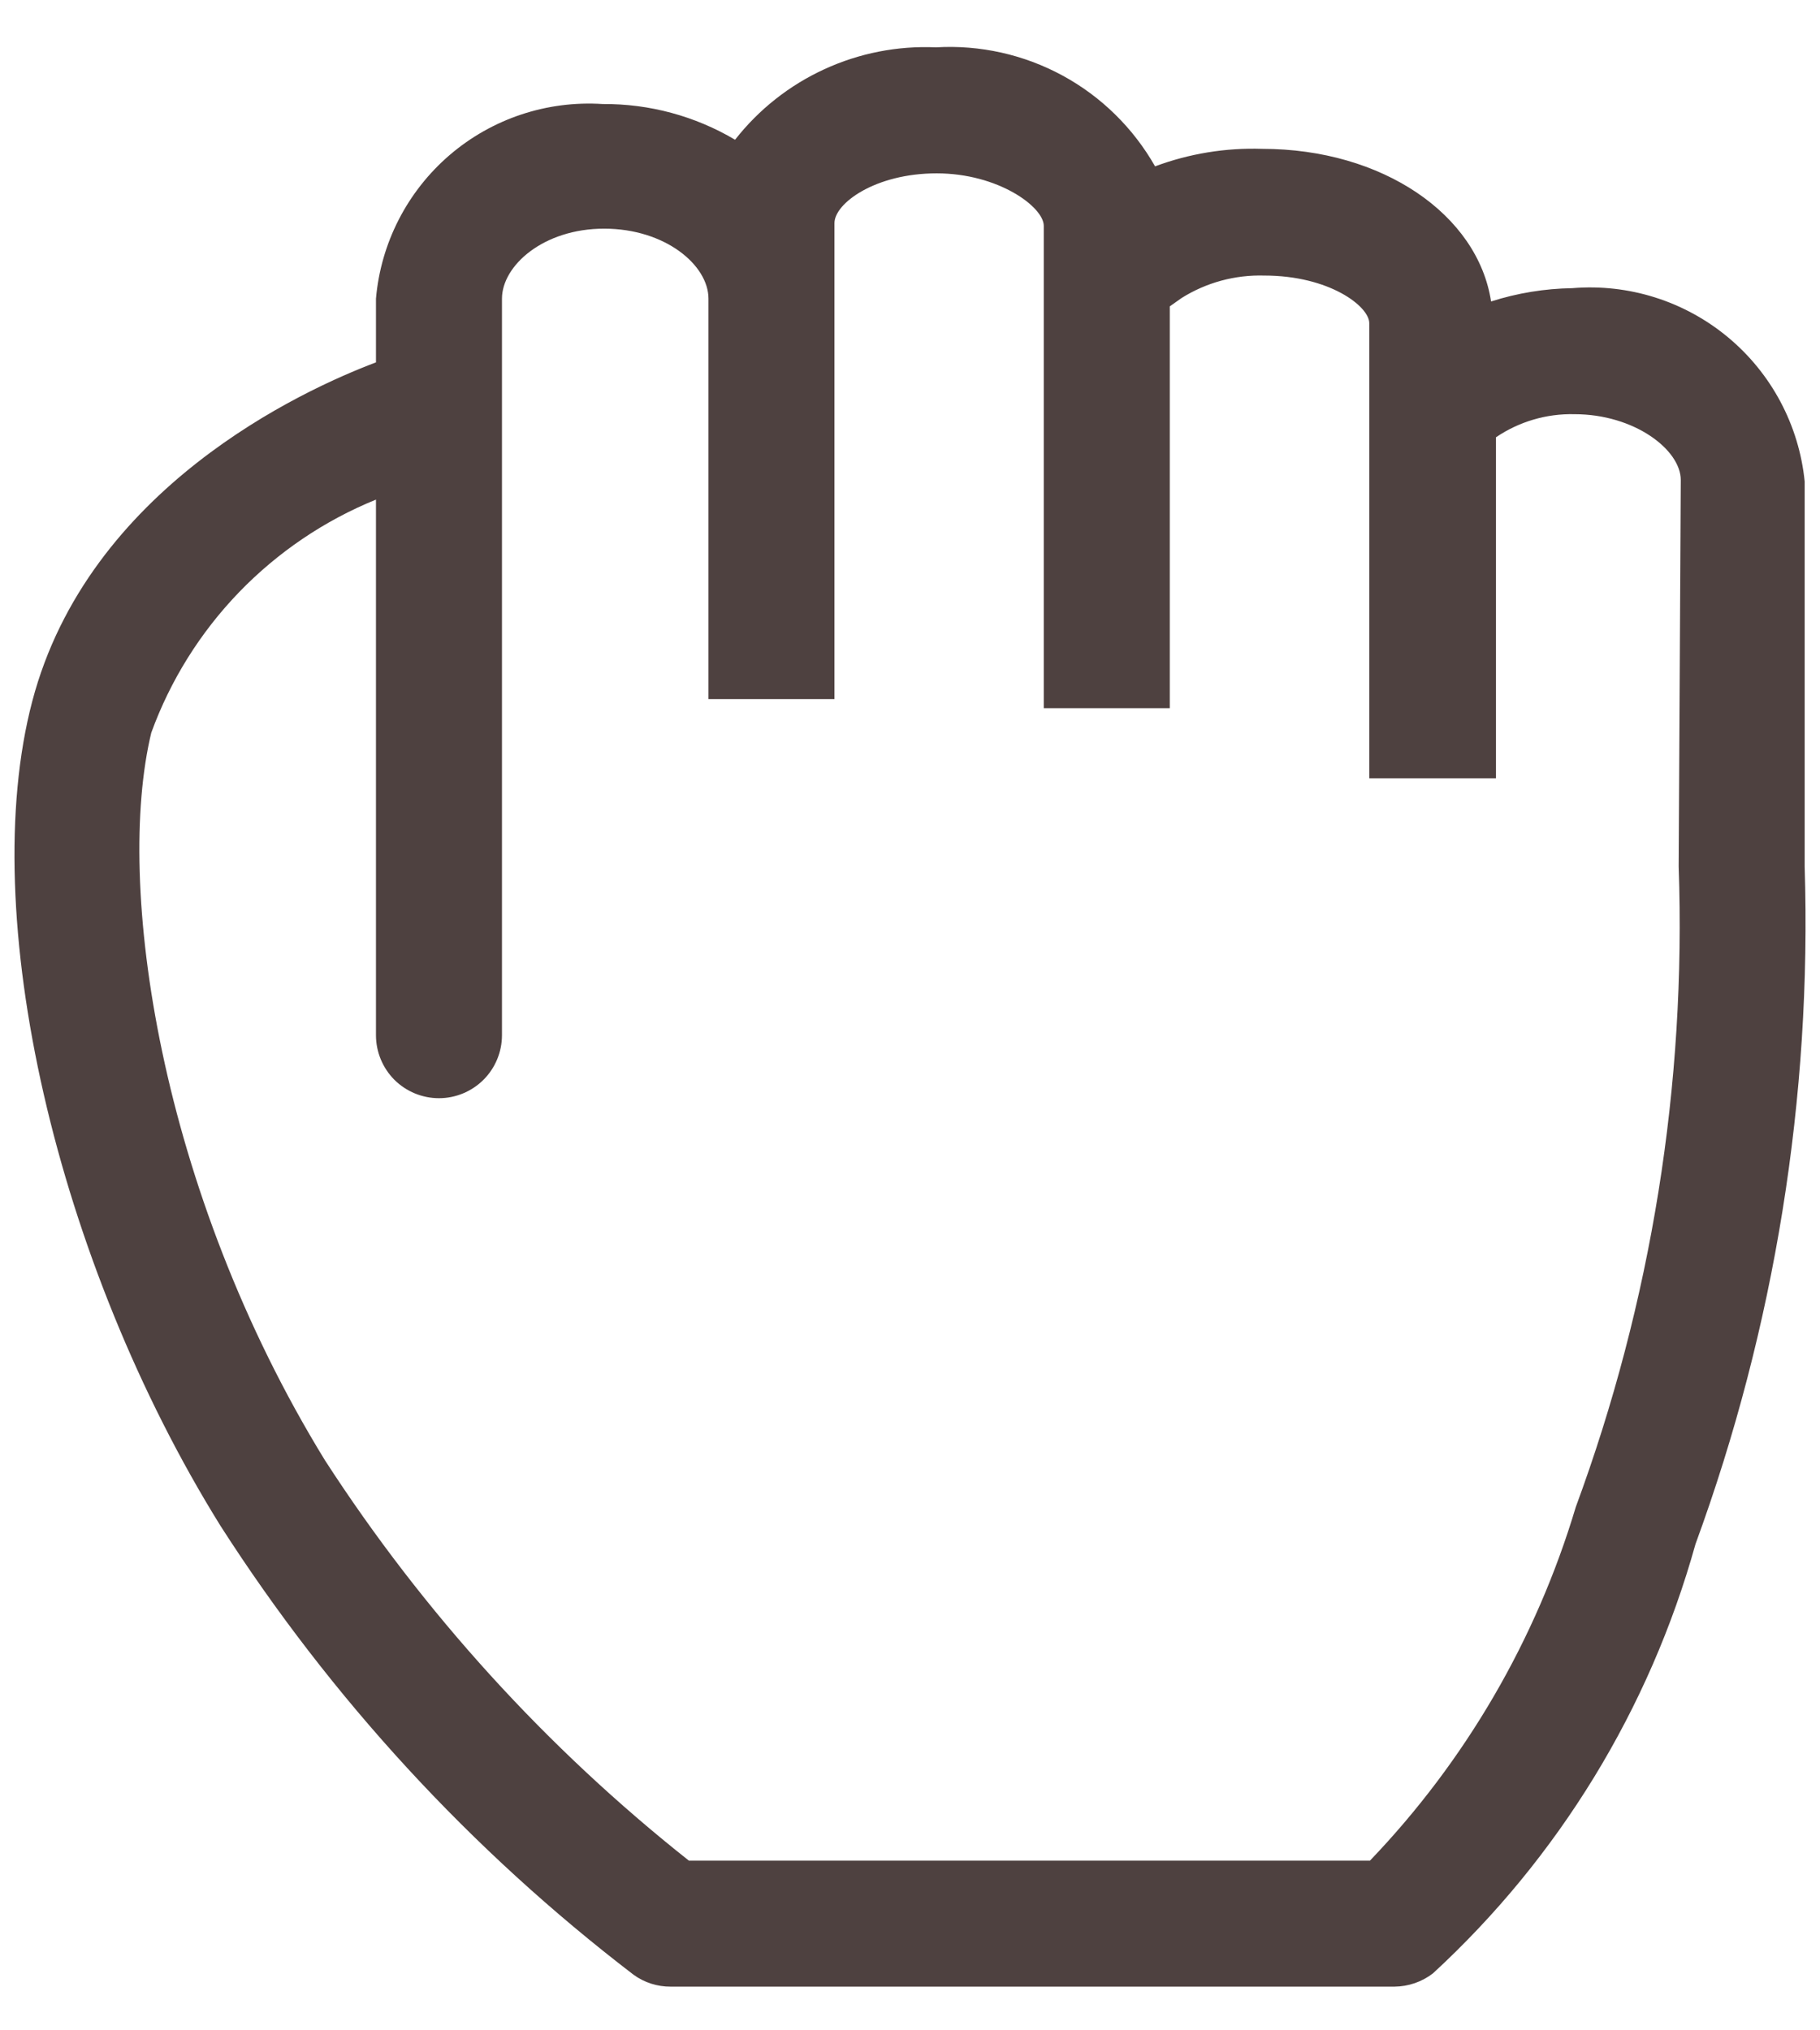 <?xml version="1.0" encoding="UTF-8"?> <svg xmlns="http://www.w3.org/2000/svg" width="26" height="29" viewBox="0 0 26 29" fill="none"> <path d="M22.461 4.116C22.067 4.122 21.676 4.186 21.301 4.306C21.111 3.066 19.751 2.126 18.031 2.126C17.509 2.109 16.99 2.194 16.501 2.376C16.19 1.829 15.732 1.379 15.179 1.079C14.626 0.779 13.999 0.639 13.371 0.676C12.822 0.652 12.275 0.759 11.776 0.989C11.277 1.218 10.839 1.564 10.501 1.996C9.929 1.657 9.275 1.481 8.611 1.486C7.814 1.434 7.029 1.695 6.423 2.215C5.818 2.735 5.44 3.471 5.371 4.266V5.176C4.311 5.576 1.261 6.976 0.461 10.016C-0.339 13.056 0.801 18.016 3.151 21.796C4.731 24.259 6.727 26.428 9.051 28.206C9.205 28.318 9.391 28.377 9.581 28.376H19.921C20.12 28.374 20.313 28.308 20.471 28.186C22.267 26.532 23.565 24.409 24.221 22.056C25.355 18.959 25.884 15.673 25.781 12.376V6.876C25.7 6.073 25.306 5.333 24.685 4.817C24.064 4.301 23.265 4.049 22.461 4.116ZM23.981 12.376C24.09 15.493 23.591 18.601 22.511 21.526C21.945 23.419 20.937 25.15 19.571 26.576H9.841C7.807 24.966 6.05 23.034 4.641 20.856C2.271 16.996 1.641 12.626 2.161 10.466C2.433 9.718 2.86 9.035 3.413 8.461C3.966 7.888 4.633 7.436 5.371 7.136V14.786C5.371 15.025 5.466 15.254 5.634 15.423C5.803 15.591 6.032 15.686 6.271 15.686C6.509 15.686 6.738 15.591 6.907 15.423C7.076 15.254 7.171 15.025 7.171 14.786V4.266C7.171 3.796 7.761 3.266 8.631 3.266C9.501 3.266 10.121 3.786 10.121 4.266V9.986H11.921V3.186C11.921 2.906 12.501 2.476 13.381 2.476C14.261 2.476 14.911 2.956 14.911 3.226V10.116H16.711V4.376L16.881 4.256C17.234 4.035 17.644 3.924 18.061 3.936C18.991 3.936 19.561 4.376 19.561 4.616V11.116H21.371V6.246C21.701 6.022 22.092 5.907 22.491 5.916C23.351 5.916 24.011 6.426 24.011 6.856L23.981 12.376Z" fill="#4E4140"></path> </svg> 